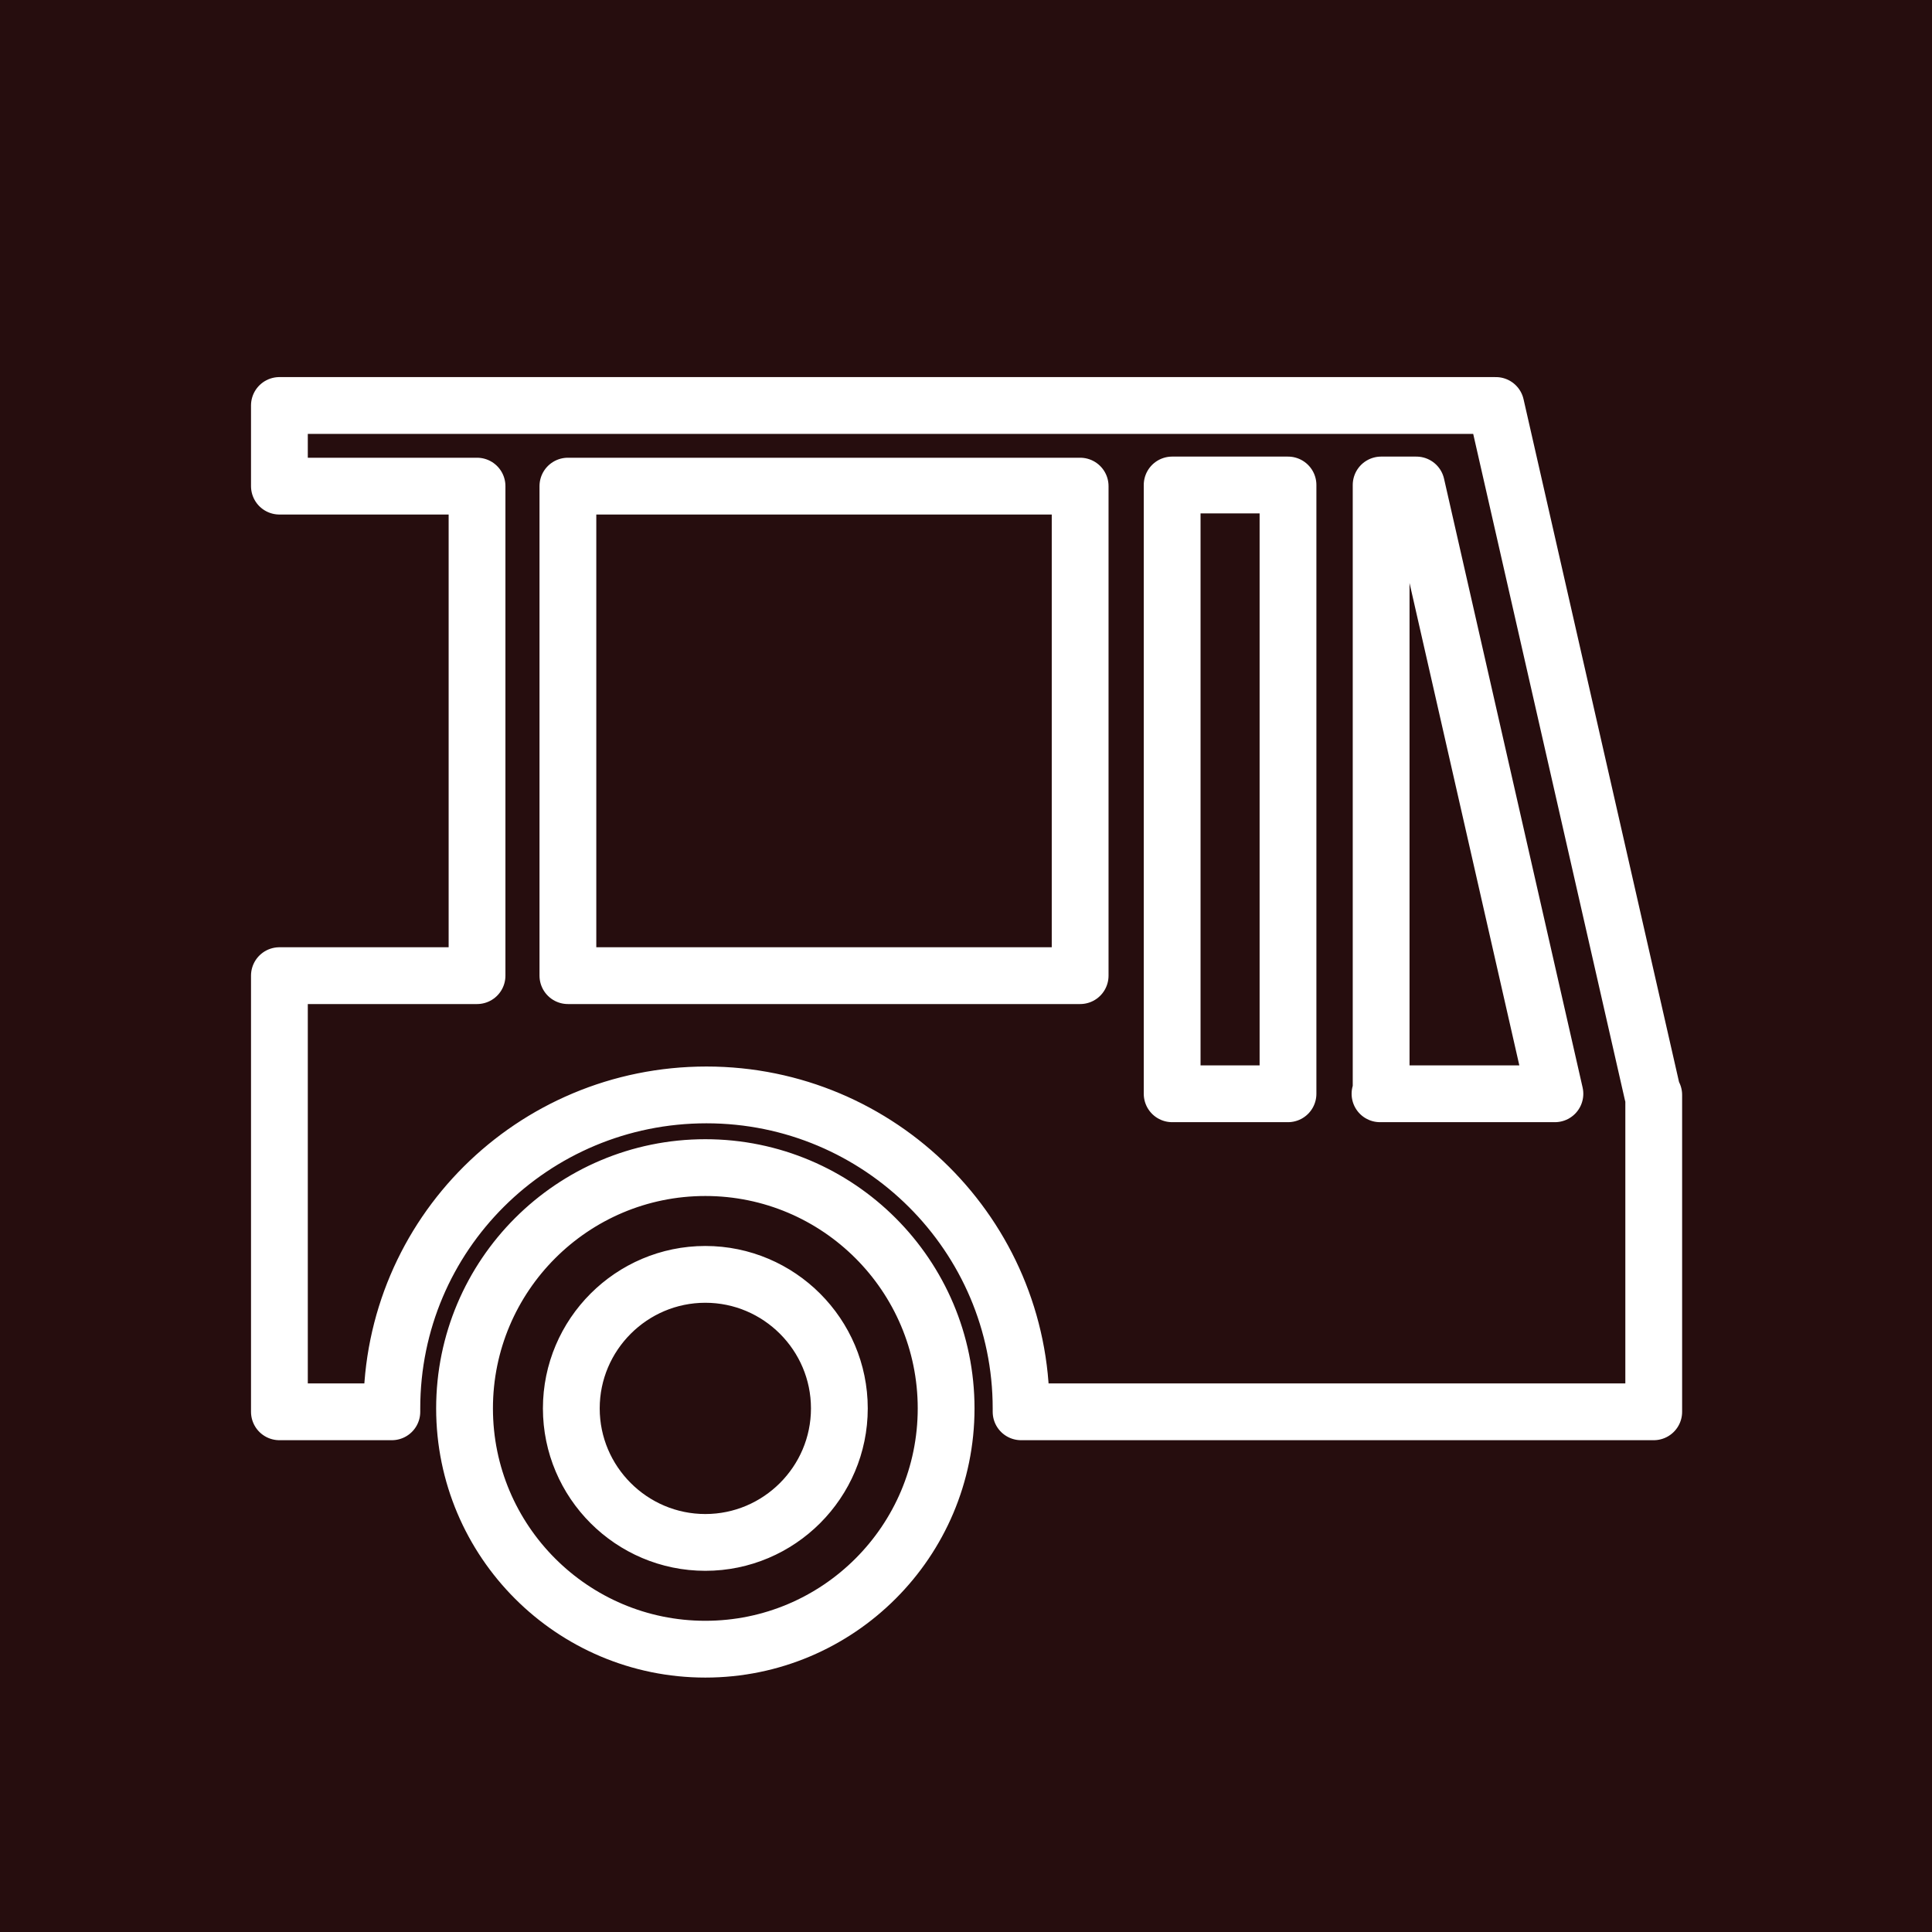 <?xml version="1.0" encoding="UTF-8"?><svg id="Ebene_1" xmlns="http://www.w3.org/2000/svg" viewBox="0 0 17.01 17.01"><defs><style>.cls-1{fill:none;stroke:#fff;stroke-linejoin:round;stroke-width:.5px;}.cls-2{fill:#260d0e;}</style></defs><rect class="cls-2" width="17.01" height="17.01"/><path class="cls-1" d="M12.15,9.63h1.54l-1.22-5.36h-.31v5.36Zm-.81-5.36h-1.02v5.36h1.02V4.28Zm3.21,5.36l-1.38-6.06H2.46v.71h1.74v4.31h-1.74v3.84h.99s0-.02,0-.03c0-1.53,1.24-2.76,2.77-2.76s2.77,1.24,2.77,2.76c0,.01,0,.02,0,.03h5.57v-2.79ZM5,4.28h4.51v4.31H5V4.28Zm2.39,8.12c0,.65-.53,1.18-1.18,1.18s-1.18-.53-1.18-1.18,.53-1.18,1.18-1.18,1.18,.53,1.18,1.18Zm.94,0c0,1.17-.95,2.12-2.12,2.12s-2.12-.95-2.12-2.12,.95-2.12,2.12-2.12,2.12,.95,2.12,2.12Z"/></svg>